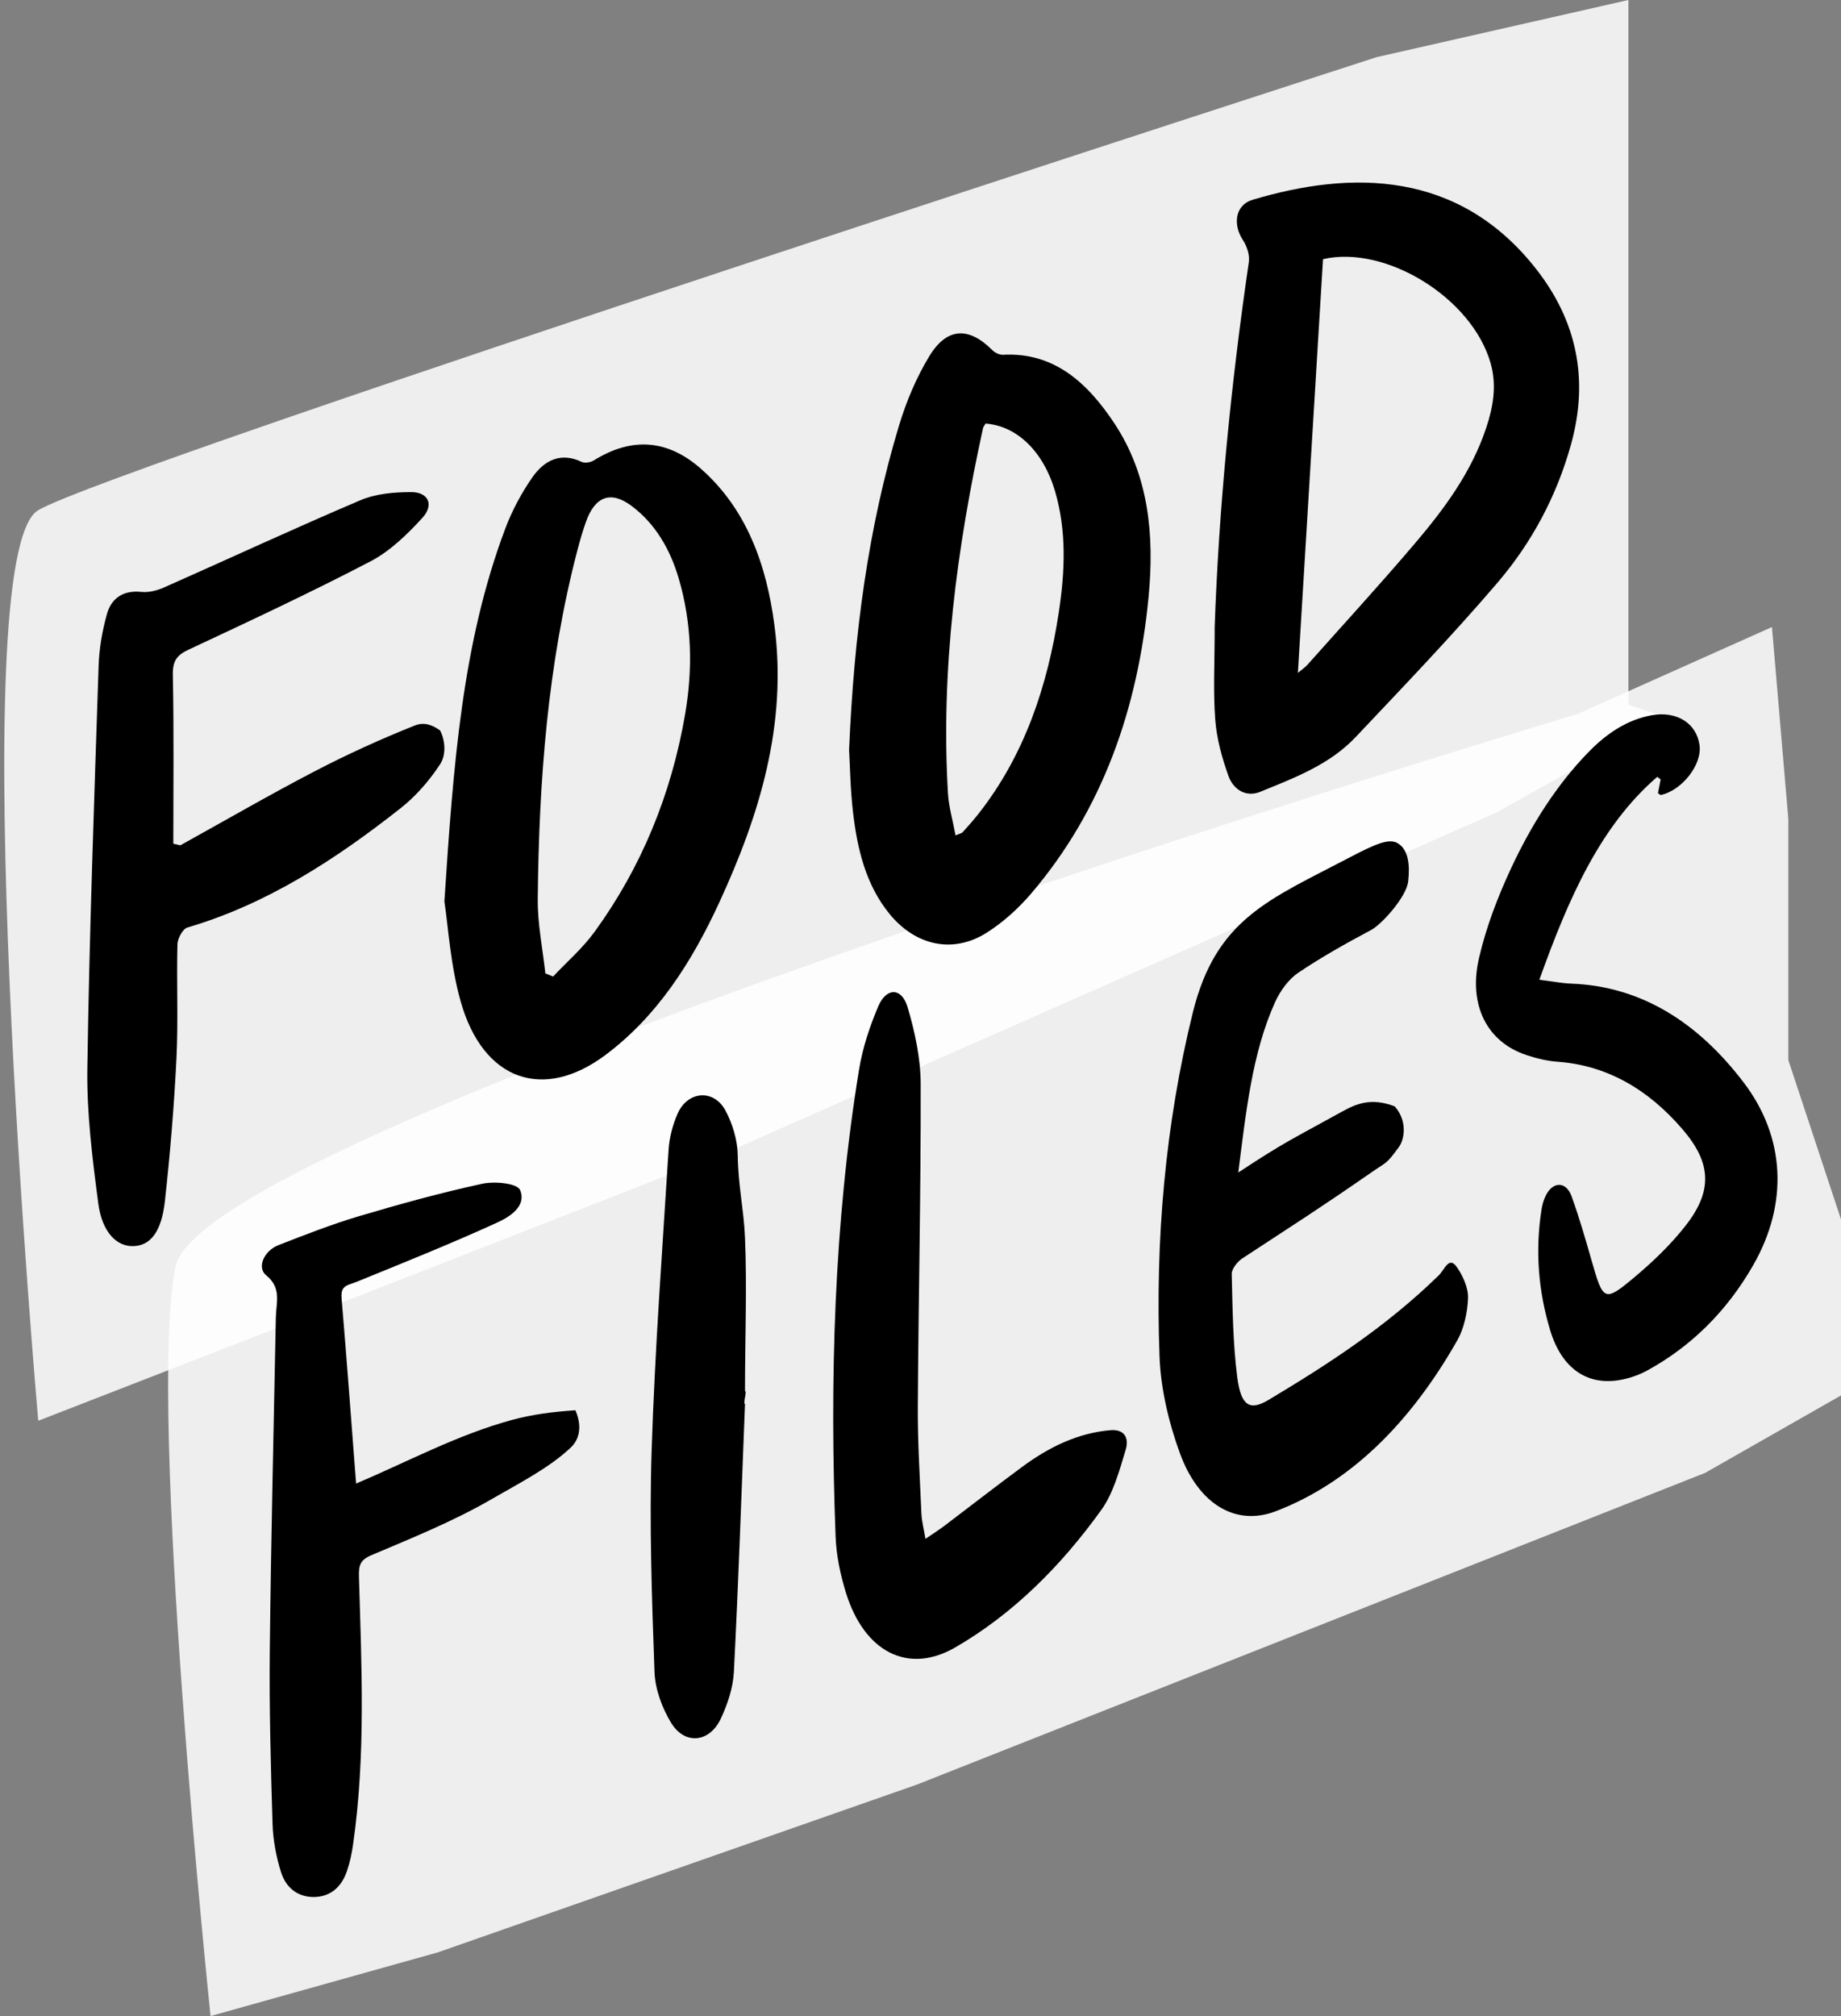 <svg width="232" height="254" viewBox="0 0 232 254" fill="none" xmlns="http://www.w3.org/2000/svg">
<rect x="0" y="0" width="232" height="254" fill="#808080" stroke="none"/>
<path opacity="0.86" fill-rule="evenodd" clip-rule="evenodd" d="M22.121 159.557C25.734 141.79 198.793 89.954 198.793 89.954L223.299 79L225.365 103.212V133.568C225.365 133.568 232 153.628 232 153.628C232 153.628 232 175.808 232 175.808L214.893 185.56L115.569 224.831L55.176 245.977L26.533 254C26.533 254 18.509 177.324 22.121 159.557Z" fill="white"/>
<path opacity="0.86" fill-rule="evenodd" clip-rule="evenodd" d="M4.821 64.275C14.462 58.621 173.496 7.197 173.496 7.197L205.209 0V7.197V48.442C205.209 48.442 205.209 88.79 205.209 88.79C205.209 88.79 210 90.388 210 90.388L188.587 102.363L92.079 144.96L33.398 167.897L4.821 179C4.821 179 -4.821 69.93 4.821 64.275Z" fill="white"/>
<path fill-rule="evenodd" clip-rule="evenodd" d="M208.932 99.928C209.05 99.337 209.161 98.772 209.273 98.206C209.129 98.095 208.985 97.985 208.843 97.874C201.609 104.115 197.63 113.279 193.989 123.435C195.613 123.639 196.808 123.88 198.008 123.926C206.706 124.254 213.892 128.689 219.75 136.4C225 143.31 225.379 151.661 220.926 159.42C217.526 165.345 213.008 169.678 207.647 172.633C206.493 173.268 205.213 173.697 203.956 173.894C199.885 174.527 196.775 172.318 195.349 167.597C193.862 162.673 193.437 157.554 194.267 152.345C194.364 151.749 194.543 151.136 194.799 150.619C195.697 148.821 197.352 148.807 198.049 150.721C199.005 153.352 199.79 156.085 200.569 158.81C202.018 163.901 202.176 164.089 205.856 161.011C208.197 159.053 210.493 156.883 212.448 154.378C215.876 149.984 215.632 146.469 212.043 142.292C207.609 137.129 202.391 134.21 196.266 133.766C194.94 133.67 193.603 133.341 192.317 132.911C187.42 131.273 184.997 126.664 186.39 120.665C187.3 116.746 188.769 112.938 190.425 109.389C192.994 103.88 196.175 98.873 200.171 94.763C202.478 92.388 205.068 90.681 208.093 90.123C211.262 89.538 213.779 91.079 214.173 93.878C214.517 96.315 211.985 99.576 209.285 100.163C209.244 100.172 209.19 100.104 208.932 99.928" fill="black"/>
<path fill-rule="evenodd" clip-rule="evenodd" d="M169.098 140.064C170.919 139.054 172.798 138.257 175.758 139.388C177.395 141.242 176.992 143.548 176.287 144.513C174.658 146.743 174.805 146.333 172.798 147.725C166.212 152.292 163.205 154.18 156.546 158.55C155.986 158.918 155.207 159.855 155.222 160.495C155.326 164.852 155.369 169.261 155.92 173.532C156.383 177.124 157.488 177.792 159.867 176.369C167.315 171.907 174.668 167.173 181.33 160.659C182.02 159.985 182.581 158.257 183.533 159.565C184.27 160.579 185.033 162.187 184.999 163.491C184.953 165.311 184.472 167.417 183.662 168.841C177.698 179.341 170.131 186.805 160.788 190.394C155.759 192.325 151.076 189.573 148.707 183.14C147.333 179.408 146.28 175.068 146.123 170.927C145.574 156.175 146.845 141.653 150.312 127.588C153.239 115.709 160 113.321 170.074 108.032C173.466 106.251 175.09 105.59 176.164 106.251C177.479 107.061 177.696 108.948 177.457 111.046C177.23 113.037 174.101 116.466 172.798 117.162C169.685 118.821 166.582 120.549 163.587 122.568C162.441 123.342 161.351 124.772 160.674 126.278C157.777 132.723 157.031 140.082 156.044 147.725C162.057 143.759 162.804 143.553 169.098 140.064Z" fill="black"/>
<path fill-rule="evenodd" clip-rule="evenodd" d="M116.624 193.88C117.544 193.251 118.266 192.798 118.957 192.277C122.251 189.789 125.515 187.24 128.832 184.794C132.246 182.277 135.886 180.528 139.952 180.188C141.61 180.051 142.334 181.07 141.854 182.669C141.067 185.295 140.278 188.157 138.805 190.209C133.636 197.41 127.545 203.414 120.39 207.551C114.414 211.006 108.906 208.117 106.598 200.649C105.906 198.405 105.389 195.967 105.3 193.589C104.551 173.851 105.088 154.182 108.261 134.73C108.709 131.994 109.615 129.29 110.674 126.794C111.698 124.373 113.639 124.395 114.379 126.905C115.289 129.987 116.017 133.338 116.024 136.577C116.058 150.106 115.74 163.635 115.661 177.166C115.635 181.669 115.921 186.173 116.115 190.674C116.155 191.643 116.413 192.599 116.624 193.88" fill="black"/>
<path fill-rule="evenodd" clip-rule="evenodd" d="M64.543 178.89C67.138 178.188 69.669 177.874 72.511 177.676C73.546 180.082 72.732 181.606 71.972 182.332C69.222 184.96 65.237 186.966 62.053 188.818C57.19 191.647 51.947 193.755 46.78 195.946C45.352 196.553 45.194 197.267 45.235 198.676C45.564 209.927 46.102 221.187 44.493 232.386C44.331 233.524 44.089 234.671 43.717 235.749C43.048 237.702 41.703 238.917 39.721 238.996C37.63 239.08 36.057 237.913 35.416 235.875C34.808 233.94 34.411 231.851 34.346 229.816C34.123 222.536 33.923 215.25 34 207.97C34.149 193.982 34.49 179.995 34.76 166.009C34.796 164.129 35.521 162.278 33.549 160.682C32.34 159.702 33.248 157.591 35.099 156.869C38.44 155.568 41.789 154.253 45.209 153.236C50.347 151.709 55.522 150.282 60.744 149.146C62.31 148.805 65.179 149.058 65.544 149.943C66.392 151.988 64.172 153.338 62.69 154.014C56.808 156.701 50.811 159.105 44.831 161.54C43.873 161.93 42.909 161.908 43.042 163.51C43.69 171.167 44.25 178.832 44.874 186.909C51.327 184.188 57.674 180.746 64.543 178.89Z" fill="black"/>
<path fill-rule="evenodd" clip-rule="evenodd" d="M92.482 210.662C92.378 212.659 91.678 214.738 90.831 216.541C89.416 219.559 86.292 219.878 84.574 217.059C83.446 215.211 82.558 212.826 82.479 210.642C82.145 201.367 81.82 192.067 82.116 182.798C82.521 170.129 83.463 157.479 84.258 144.827C84.355 143.294 84.779 141.698 85.391 140.307C86.653 137.44 89.95 137.17 91.423 139.918C92.307 141.567 92.941 143.637 92.968 145.53C93.022 149.474 93.726 152.274 93.884 155.932C94.145 161.962 93.884 168.753 93.884 175.255C94.167 175.261 93.602 176.881 93.884 176.886C93.437 188.146 93.06 199.41 92.482 210.662Z" fill="black"/>
<path fill-rule="evenodd" clip-rule="evenodd" d="M163.557 84.783C164.152 84.279 164.494 84.053 164.761 83.754C169.281 78.68 173.876 73.672 178.284 68.491C181.986 64.136 185.413 59.537 187.284 53.919C188.164 51.275 188.642 48.599 187.857 45.801C185.547 37.559 174.641 30.823 166.724 32.652C165.675 49.93 164.628 67.161 163.557 84.783M153.073 78.937C153.584 64.22 155.094 48.586 157.375 33.026C157.501 32.166 157.152 31.04 156.661 30.303C155.316 28.281 155.649 25.829 157.85 25.172C170.248 21.462 183.834 21.397 193.625 33.946C198.707 40.462 200.244 47.8 197.985 55.959C196.17 62.526 193.009 68.387 188.721 73.403C182.99 80.103 176.89 86.458 170.847 92.853C167.521 96.374 163.099 98.004 158.816 99.757C157.035 100.485 155.434 99.505 154.807 97.76C153.996 95.498 153.328 93.082 153.144 90.688C152.869 87.132 153.073 83.535 153.073 78.937" fill="black"/>
<path fill-rule="evenodd" clip-rule="evenodd" d="M68.723 122.63C69.047 122.765 69.374 122.9 69.698 123.037C71.455 121.167 73.417 119.478 74.933 117.391C80.781 109.335 84.59 100.157 86.337 89.987C87.323 84.261 87.184 78.528 85.546 72.929C84.452 69.182 82.578 65.991 79.617 63.76C76.993 61.781 74.986 62.518 73.844 65.736C73.432 66.896 73.086 68.09 72.772 69.29C69.014 83.664 67.909 98.427 67.768 113.303C67.738 116.408 68.388 119.52 68.723 122.63M56 113.563C57.135 96.332 58.242 81.028 63.669 66.61C64.527 64.331 65.706 62.127 67.068 60.165C68.594 57.963 70.686 56.951 73.282 58.185C73.713 58.39 74.43 58.257 74.866 57.987C79.583 55.063 84.088 55.322 88.329 59.059C94.045 64.092 96.587 71.069 97.594 78.781C99.233 91.326 95.704 102.701 90.666 113.65C87.169 121.249 82.786 128.08 76.263 132.942C68.455 138.759 60.886 136.147 58.064 126.213C56.752 121.589 56.471 116.609 56 113.563" fill="black"/>
<path fill-rule="evenodd" clip-rule="evenodd" d="M124.195 53.367C124.028 53.667 123.911 53.794 123.879 53.944C120.571 69.055 118.55 84.32 119.458 99.911C119.562 101.667 120.075 103.396 120.417 105.25C120.936 105.024 121.183 104.995 121.32 104.843C122.008 104.08 122.695 103.31 123.333 102.496C129.076 95.182 132.004 86.518 133.43 77.13C134.207 72.014 134.426 66.919 132.959 61.902C131.491 56.887 128.148 53.647 124.195 53.367M107 94.47C107.624 79.939 109.386 66.543 113.305 53.574C114.221 50.547 115.491 47.545 117.101 44.891C119.331 41.215 122.095 41.145 125.049 44.111C125.388 44.451 125.962 44.72 126.41 44.697C132.785 44.358 137.016 48.171 140.443 53.354C144.784 59.917 145.483 67.461 144.745 75.179C143.397 89.274 138.944 102.018 129.96 112.56C128.329 114.473 126.392 116.214 124.323 117.522C120.098 120.189 115.386 119.152 112.123 115.176C109.096 111.487 108.02 106.928 107.481 102.205C107.152 99.339 107.116 96.436 107 94.47" fill="black"/>
<path fill-rule="evenodd" clip-rule="evenodd" d="M39.671 97.165C43.775 95.03 47.993 93.111 52.27 91.406C53.549 90.899 54.559 91.406 55.458 92.026C56.058 93.182 56.294 95.01 55.458 96.29C54.107 98.356 52.41 100.303 50.509 101.804C42.292 108.286 33.624 113.918 23.613 116.857C23.038 117.027 22.381 118.23 22.362 118.968C22.243 123.752 22.471 128.551 22.238 133.325C21.943 139.33 21.442 145.332 20.784 151.304C20.355 155.196 18.969 156.891 16.896 156.995C14.742 157.107 12.868 155.302 12.38 151.582C11.643 145.958 10.922 140.256 11.007 134.604C11.257 117.692 11.87 100.787 12.427 83.882C12.499 81.707 12.885 79.49 13.466 77.396C14.062 75.258 15.625 74.35 17.827 74.575C18.754 74.668 19.796 74.401 20.675 74.012C28.925 70.361 37.115 66.55 45.414 63.025C47.37 62.194 49.668 62.004 51.81 62C54.002 61.998 54.727 63.611 53.218 65.257C51.3 67.35 49.144 69.443 46.708 70.714C39.175 74.646 31.479 78.237 23.794 81.835C22.31 82.53 21.745 83.224 21.781 85.047C21.924 92.126 21.84 99.211 21.84 106.293C22.133 106.363 22.427 106.432 22.722 106.501C28.365 103.377 33.957 100.137 39.671 97.165Z" fill="black"/>
</svg>
